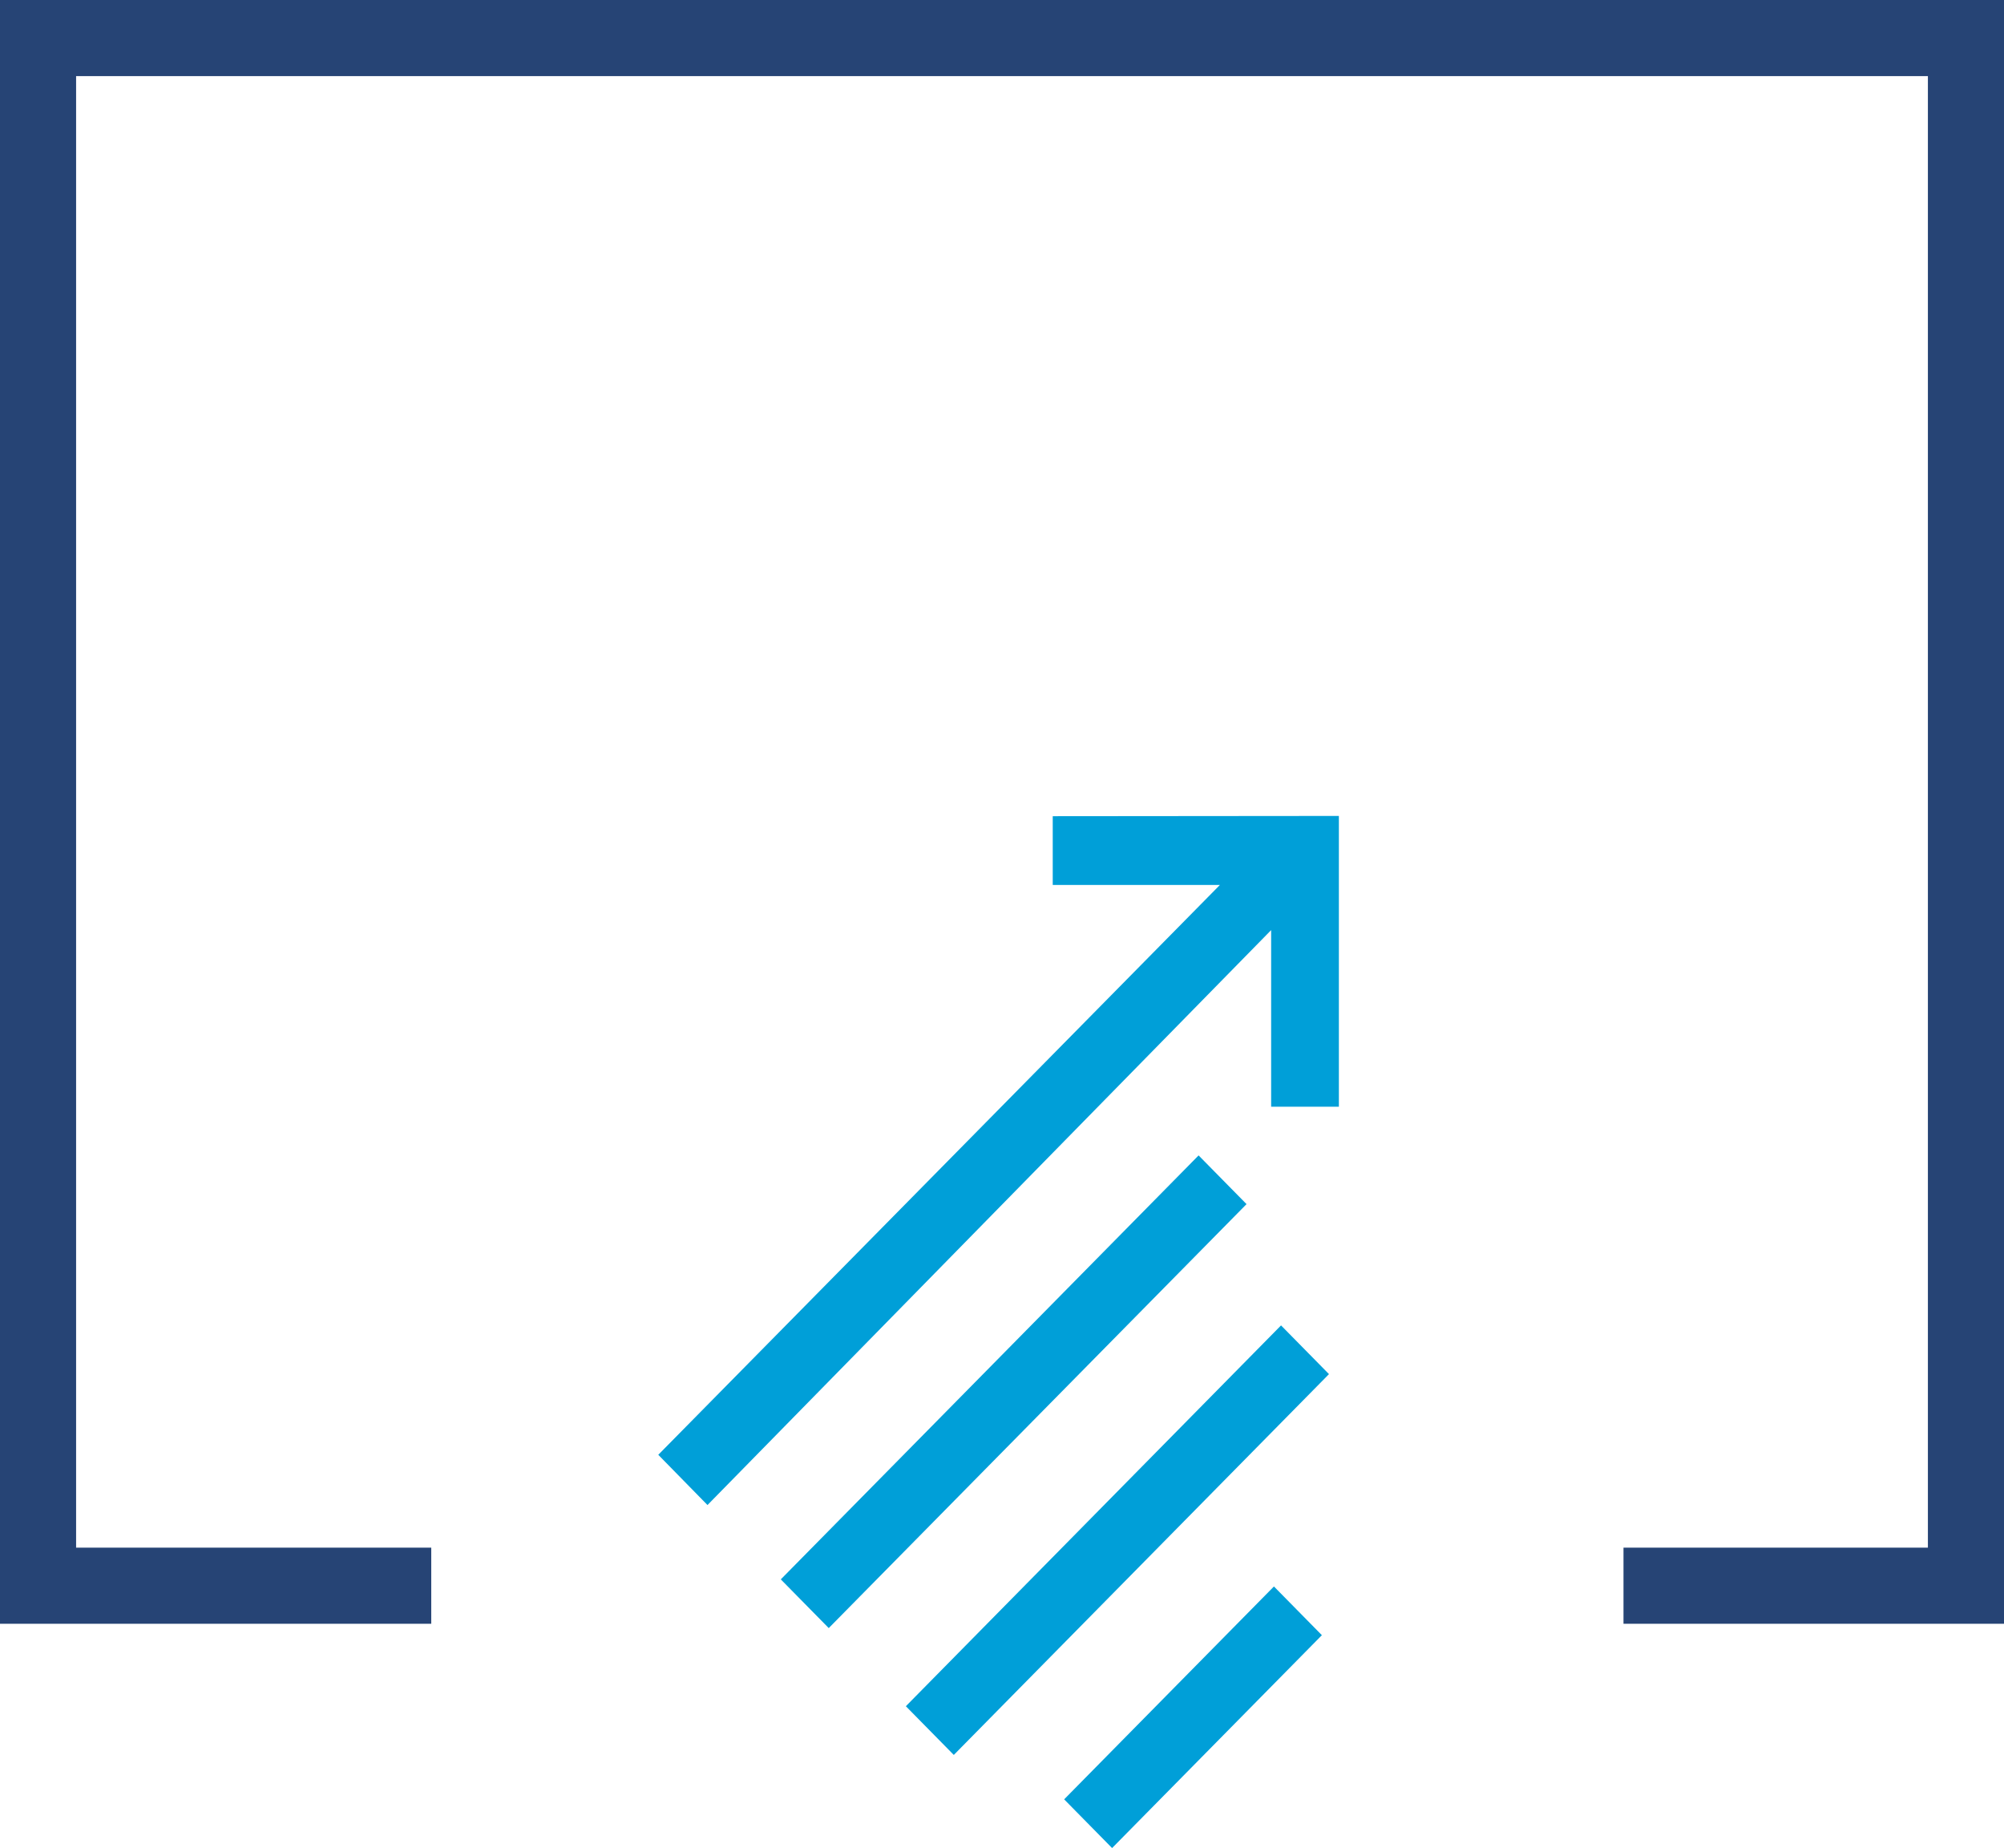 <?xml version="1.0" encoding="utf-8"?>
<!-- Generator: Adobe Illustrator 16.0.0, SVG Export Plug-In . SVG Version: 6.00 Build 0)  -->
<!DOCTYPE svg PUBLIC "-//W3C//DTD SVG 1.1//EN" "http://www.w3.org/Graphics/SVG/1.1/DTD/svg11.dtd">
<svg version="1.1" id="Layer_1" xmlns="http://www.w3.org/2000/svg" xmlns:xlink="http://www.w3.org/1999/xlink" x="0px" y="0px"
	 width="79px" height="72.84px" viewBox="0 0 79 72.84" enable-background="new 0 0 79 72.84" xml:space="preserve">
<polyline fill-rule="evenodd" clip-rule="evenodd" fill="none" stroke="#264475" stroke-width="3" stroke-linecap="square" stroke-miterlimit="10" points="
	65.5,62.5 77.5,62.5 77.5,1.5 1.5,1.5 1.5,62.5 15.5,62.5 "/>
<polyline fill="#009FD8" points="37.6,69.17 52.39,54.16 50.5,52.24 35.71,67.25 "/>
<polyline fill="#009FD8" points="32.67,64.17 49.14,47.46 47.25,45.54 30.78,62.25 "/>
<polyline fill="#009FD8" points="25.95,57.34 48.09,34.88 41.5,34.88 41.5,32.17 52.78,32.16 52.78,43.62 50.11,43.62 50.11,36.66 
	27.89,59.32 "/>
<polygon fill="#009FD8" points="41.95,70.92 43.84,72.84 52.11,64.45 50.22,62.53 "/>
</svg>

